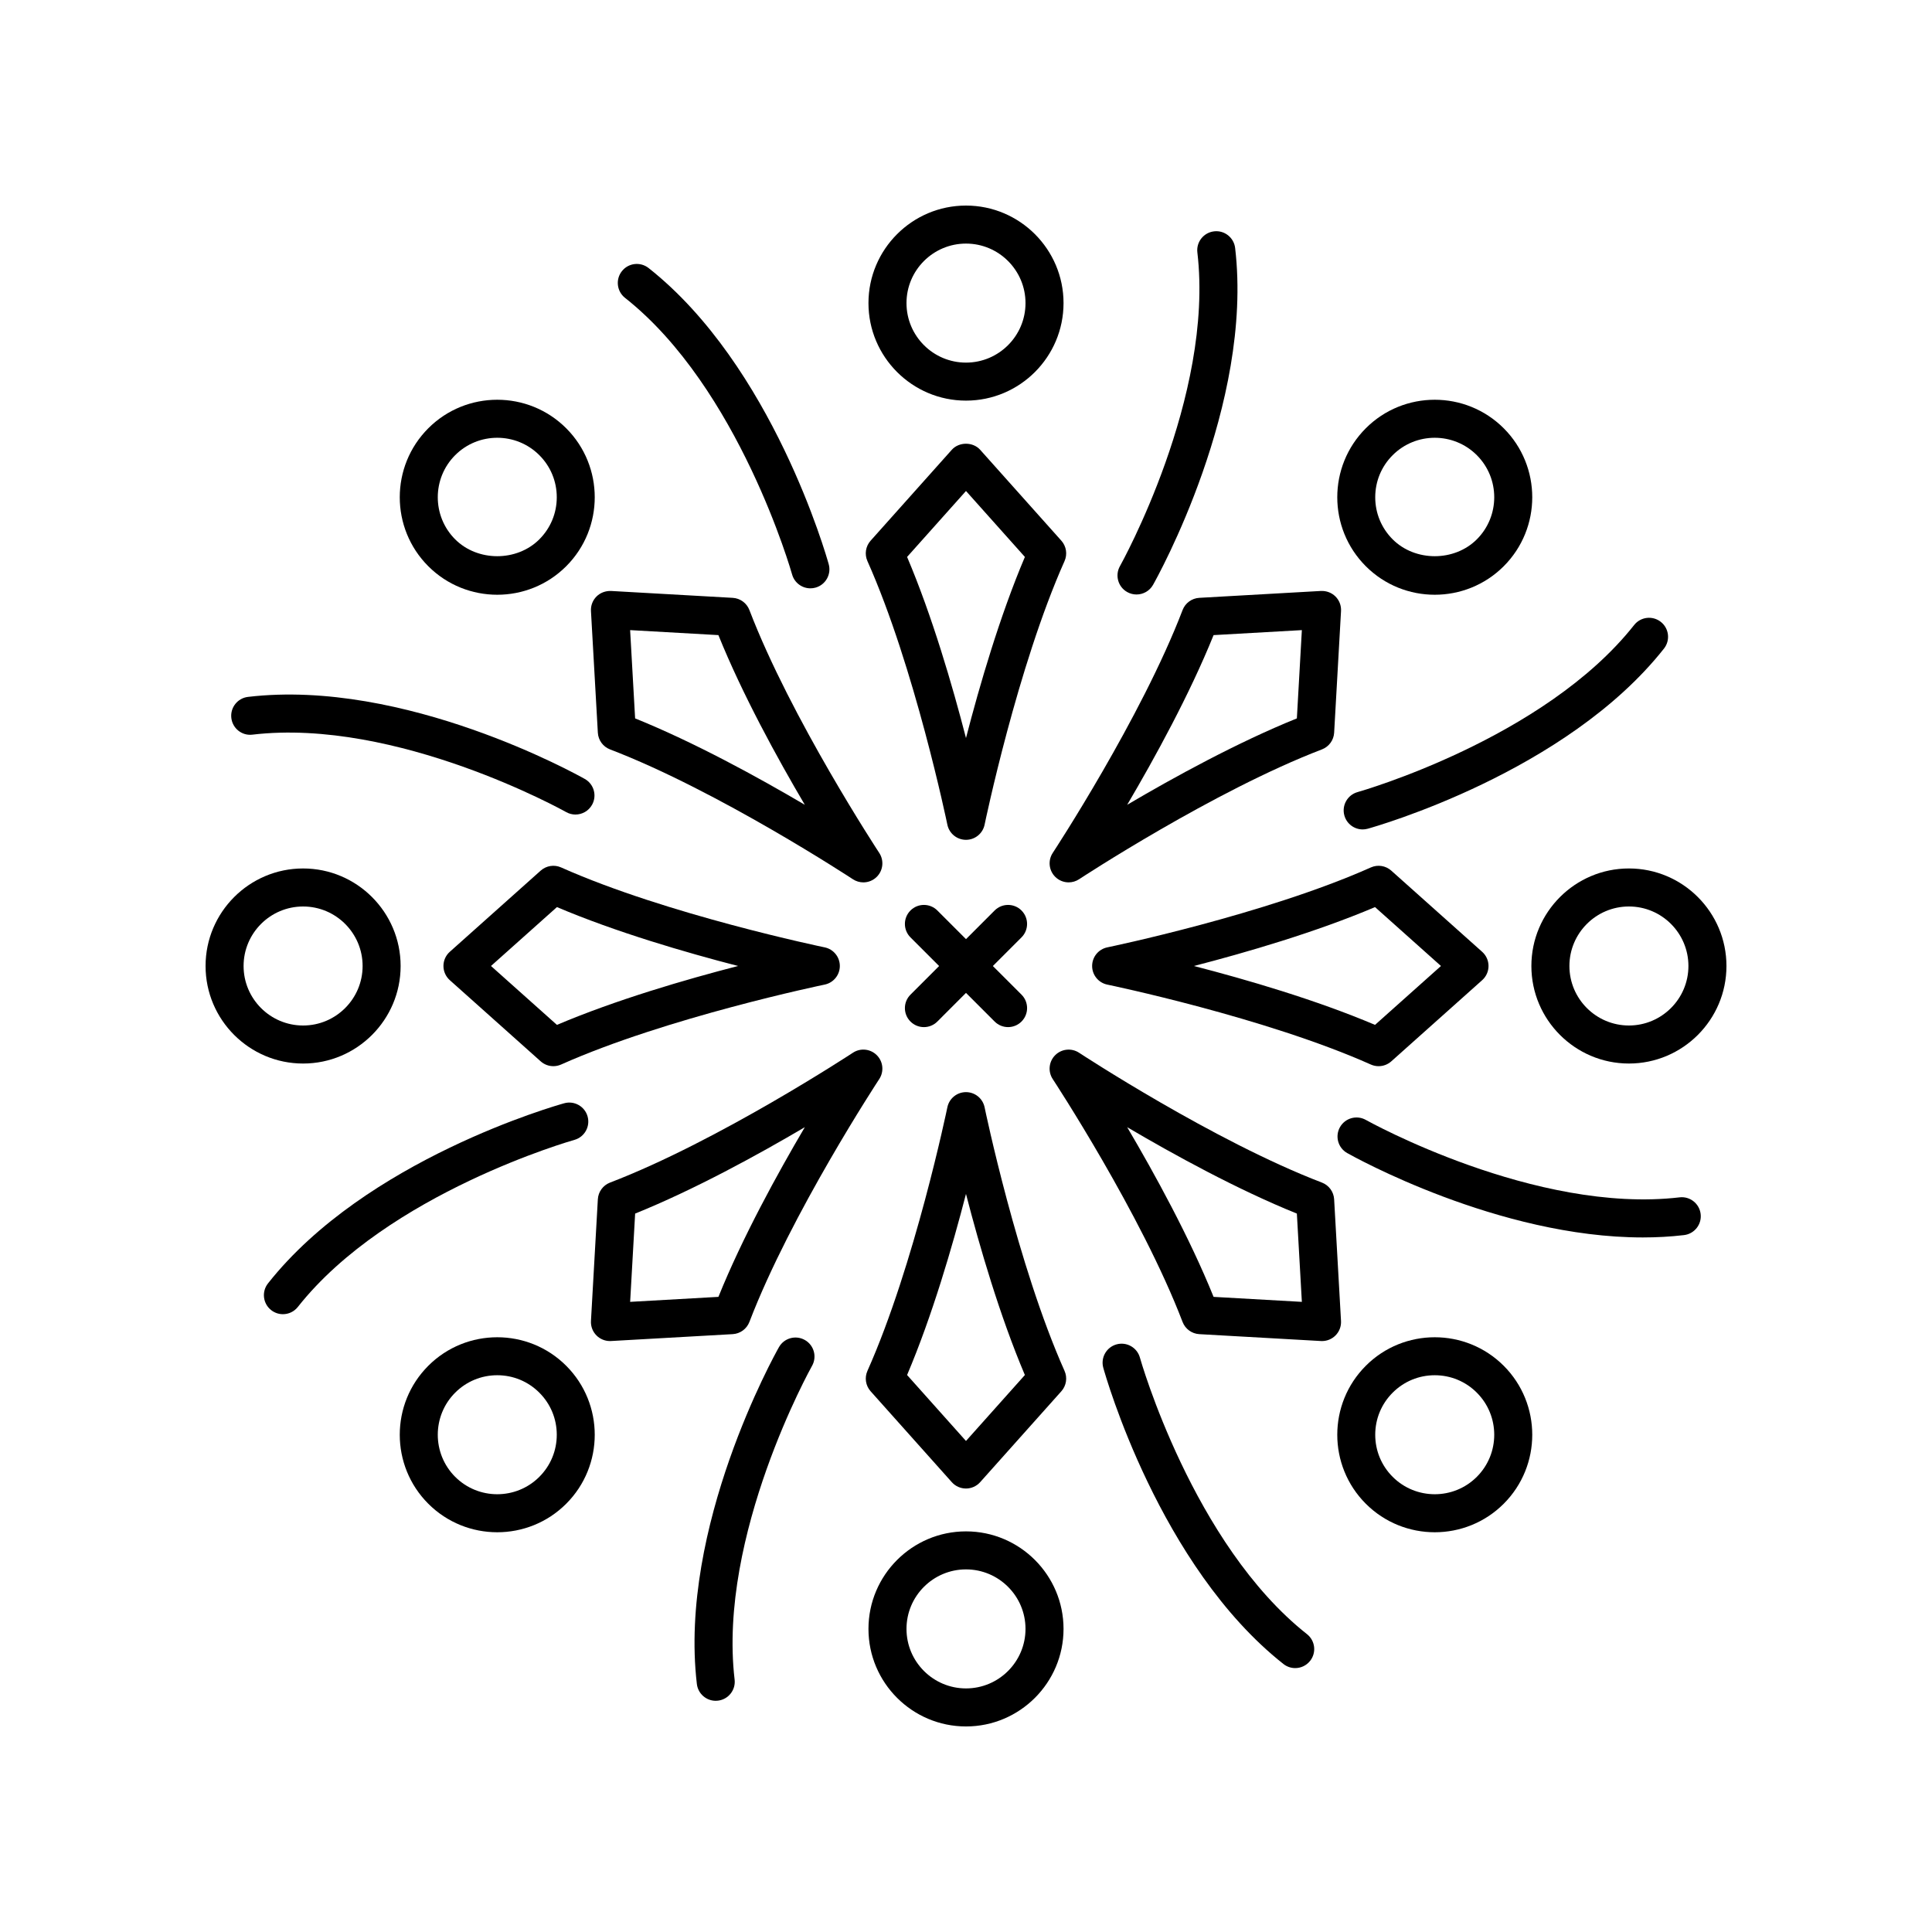 <?xml version="1.0" encoding="UTF-8"?>
<!-- Uploaded to: ICON Repo, www.svgrepo.com, Generator: ICON Repo Mixer Tools -->
<svg fill="#000000" width="800px" height="800px" version="1.1" viewBox="144 144 512 512" xmlns="http://www.w3.org/2000/svg">
 <g>
  <path d="m315.88 215.03c-2.184-1.723-5.352-1.352-7.074 0.832s-1.352 5.352 0.832 7.074c30.227 23.867 44.137 72.797 44.273 73.289 0.621 2.231 2.648 3.688 4.852 3.688 0.449 0 0.898-0.059 1.352-0.184 2.68-0.746 4.25-3.523 3.504-6.203-0.594-2.137-14.902-52.57-47.738-78.496z"/>
  <path d="m425.27 287.29-21.516-24.09c-1.914-2.141-5.606-2.141-7.519 0l-21.516 24.09c-1.32 1.477-1.652 3.598-0.84 5.41 12.496 27.988 21.094 69.426 21.18 69.84 0.484 2.344 2.543 4.023 4.938 4.023 2.391 0 4.453-1.68 4.934-4.023 0.086-0.414 8.688-41.852 21.18-69.84 0.809-1.812 0.48-3.93-0.84-5.41zm-25.273 52.301c-3.59-13.902-8.977-32.383-15.609-47.996l15.609-17.477 15.609 17.477c-6.633 15.613-12.02 34.094-15.609 47.996z"/>
  <path d="m302.08 302.08c-1.016 1.012-1.551 2.414-1.469 3.848l1.824 32.25c0.113 1.98 1.379 3.711 3.231 4.422 28.625 10.953 64.004 34.172 64.359 34.406 0.848 0.559 1.812 0.832 2.769 0.832 1.301 0 2.594-0.5 3.566-1.477 1.691-1.691 1.961-4.336 0.645-6.336-0.234-0.355-23.445-35.711-34.406-64.359-0.711-1.852-2.441-3.117-4.422-3.231l-32.25-1.824c-1.438-0.047-2.836 0.457-3.848 1.469zm32.305 10.23c6.352 15.727 15.609 32.602 22.898 44.969-12.367-7.285-29.242-16.547-44.969-22.898l-1.324-23.395z"/>
  <path d="m287.29 425.27c0.941 0.84 2.141 1.277 3.356 1.277 0.695 0 1.395-0.145 2.055-0.438 27.988-12.496 69.426-21.094 69.84-21.18 2.344-0.484 4.023-2.543 4.023-4.934s-1.68-4.453-4.023-4.934c-0.414-0.086-41.852-8.688-69.84-21.18-1.812-0.809-3.926-0.477-5.41 0.84l-24.09 21.516c-1.07 0.953-1.684 2.32-1.684 3.758 0 1.434 0.613 2.801 1.684 3.758zm4.305-40.883c15.613 6.633 34.094 12.016 47.996 15.609-13.902 3.59-32.383 8.977-47.996 15.609l-17.477-15.609z"/>
  <path d="m342.6 494.33c10.953-28.625 34.172-64.004 34.406-64.359 1.316-1.996 1.047-4.644-0.645-6.336-1.691-1.695-4.344-1.965-6.336-0.645-0.355 0.234-35.711 23.445-64.359 34.406-1.852 0.711-3.117 2.441-3.231 4.422l-1.824 32.25c-0.082 1.434 0.453 2.832 1.469 3.848 0.945 0.945 2.231 1.477 3.562 1.477 0.094 0 0.188-0.004 0.285-0.008l32.25-1.824c1.98-0.113 3.711-1.379 4.422-3.231zm-31.605-5.324 1.324-23.395c15.727-6.352 32.602-15.609 44.969-22.898-7.285 12.367-16.547 29.242-22.898 44.969z"/>
  <path d="m404.93 437.45c-0.484-2.344-2.543-4.023-4.934-4.023s-4.453 1.68-4.934 4.023c-0.086 0.414-8.688 41.852-21.18 69.84-0.809 1.812-0.48 3.93 0.84 5.41l21.516 24.09c0.953 1.07 2.32 1.684 3.758 1.684 1.434 0 2.801-0.613 3.758-1.684l21.516-24.09c1.32-1.477 1.652-3.598 0.84-5.41-12.492-27.984-21.094-69.426-21.18-69.84zm-4.934 88.422-15.609-17.477c6.633-15.613 12.016-34.094 15.609-47.996 3.59 13.902 8.977 32.383 15.609 47.996z"/>
  <path d="m497.56 461.82c-0.113-1.98-1.379-3.711-3.231-4.422-28.625-10.953-64.004-34.172-64.359-34.406-2-1.316-4.644-1.047-6.336 0.645-1.691 1.691-1.961 4.336-0.645 6.336 0.234 0.355 23.445 35.711 34.406 64.359 0.711 1.852 2.441 3.117 4.422 3.231l32.25 1.824c0.098 0.004 0.191 0.008 0.285 0.008 1.332 0 2.613-0.527 3.562-1.477 1.016-1.012 1.551-2.414 1.469-3.848zm-31.949 25.863c-6.352-15.727-15.609-32.602-22.898-44.969 12.367 7.285 29.242 16.547 44.969 22.898l1.324 23.395z"/>
  <path d="m507.29 373.88c-27.988 12.496-69.426 21.094-69.84 21.18-2.344 0.484-4.023 2.543-4.023 4.938 0 2.391 1.68 4.453 4.023 4.934 0.414 0.086 41.852 8.688 69.84 21.18 0.66 0.297 1.359 0.438 2.055 0.438 1.215 0 2.414-0.441 3.356-1.277l24.09-21.516c1.07-0.957 1.684-2.324 1.684-3.758s-0.613-2.801-1.684-3.758l-24.09-21.516c-1.484-1.324-3.602-1.656-5.41-0.844zm1.105 41.723c-15.613-6.629-34.094-12.016-47.996-15.605 13.902-3.59 32.383-8.977 47.996-15.609l17.477 15.609z"/>
  <path d="m494.07 300.61-32.25 1.824c-1.98 0.113-3.711 1.379-4.422 3.231-10.953 28.625-34.172 64.004-34.406 64.359-1.316 1.996-1.047 4.644 0.645 6.336 0.973 0.973 2.262 1.477 3.566 1.477 0.957 0 1.922-0.273 2.769-0.832 0.355-0.234 35.711-23.445 64.359-34.406 1.852-0.711 3.117-2.441 3.231-4.422l1.824-32.25c0.082-1.434-0.453-2.832-1.469-3.848s-2.394-1.523-3.848-1.469zm-6.387 33.773c-15.727 6.352-32.602 15.609-44.969 22.898 7.285-12.367 16.547-29.242 22.898-44.969l23.395-1.324z"/>
  <path d="m400 250.17c14.254 0 25.848-11.594 25.848-25.848 0-14.25-11.598-25.844-25.848-25.844-14.254 0-25.848 11.594-25.848 25.848 0 14.25 11.594 25.844 25.848 25.844zm0-41.617c8.695 0 15.77 7.074 15.77 15.77 0 8.699-7.074 15.773-15.77 15.773s-15.77-7.074-15.77-15.77c-0.004-8.699 7.07-15.773 15.77-15.773z"/>
  <path d="m296.5 359.86c1.758 0 3.465-0.922 4.391-2.562 1.367-2.422 0.516-5.496-1.906-6.863-1.93-1.086-47.738-26.652-89.266-21.75-2.762 0.324-4.742 2.828-4.414 5.59 0.32 2.762 2.828 4.762 5.59 4.414 38.25-4.512 82.688 20.262 83.133 20.516 0.785 0.445 1.637 0.656 2.473 0.656z"/>
  <path d="m257.5 257.5c-10.078 10.078-10.078 26.473 0 36.555 5.039 5.039 11.656 7.559 18.277 7.559s13.238-2.519 18.277-7.559c10.078-10.078 10.078-26.473 0-36.555-10.074-10.082-26.477-10.082-36.555 0zm29.43 29.43c-5.961 5.961-16.348 5.957-22.305 0-6.148-6.148-6.148-16.156 0-22.305 3.074-3.074 7.113-4.613 11.152-4.613 4.039 0 8.078 1.539 11.152 4.613 2.981 2.981 4.621 6.941 4.621 11.152 0 4.211-1.641 8.172-4.621 11.152z"/>
  <path d="m299.72 439.88c-0.746-2.68-3.516-4.25-6.203-3.504-2.137 0.594-52.566 14.898-78.496 47.738-1.723 2.184-1.352 5.352 0.832 7.074 0.926 0.73 2.023 1.086 3.121 1.086 1.488 0 2.961-0.656 3.957-1.918 23.867-30.227 72.797-44.137 73.289-44.273 2.676-0.746 4.246-3.523 3.5-6.203z"/>
  <path d="m250.17 400c0-14.254-11.594-25.848-25.848-25.848-14.25 0-25.844 11.594-25.844 25.848s11.594 25.848 25.848 25.848c14.25 0 25.844-11.598 25.844-25.848zm-41.617 0c0-8.695 7.074-15.77 15.77-15.77 8.699-0.004 15.773 7.07 15.773 15.77 0 8.695-7.074 15.77-15.77 15.77-8.699 0-15.773-7.074-15.773-15.77z"/>
  <path d="m357.29 499.11c-2.426-1.367-5.496-0.516-6.863 1.906-1.09 1.93-26.633 47.711-21.75 89.262 0.301 2.562 2.477 4.449 4.996 4.449 0.195 0 0.395-0.012 0.594-0.035 2.762-0.324 4.742-2.828 4.414-5.59-4.496-38.25 20.266-82.688 20.516-83.129 1.371-2.422 0.516-5.496-1.906-6.863z"/>
  <path d="m257.5 505.95c-10.078 10.078-10.078 26.473 0 36.555 5.039 5.039 11.656 7.559 18.277 7.559s13.238-2.519 18.277-7.559c10.078-10.078 10.078-26.473 0-36.555-10.074-10.082-26.477-10.086-36.555 0zm29.43 29.426c-6.148 6.148-16.152 6.152-22.305 0-6.148-6.148-6.148-16.156 0-22.305 2.981-2.981 6.941-4.621 11.152-4.621 4.211 0 8.172 1.641 11.152 4.621 2.981 2.981 4.621 6.941 4.621 11.152 0 4.215-1.641 8.176-4.621 11.152z"/>
  <path d="m446.09 503.78c-0.746-2.68-3.519-4.25-6.203-3.504-2.68 0.746-4.25 3.523-3.504 6.203 0.594 2.137 14.898 52.566 47.738 78.496 0.926 0.73 2.023 1.086 3.121 1.086 1.488 0 2.961-0.656 3.957-1.918 1.723-2.184 1.352-5.352-0.832-7.074-30.23-23.867-44.141-72.797-44.277-73.289z"/>
  <path d="m400 549.83c-14.254 0-25.848 11.594-25.848 25.848 0 14.254 11.594 25.848 25.848 25.848s25.848-11.594 25.848-25.848c0-14.254-11.598-25.848-25.848-25.848zm0 41.617c-8.695 0-15.77-7.074-15.77-15.77-0.004-8.695 7.07-15.773 15.77-15.773 8.695 0 15.77 7.074 15.77 15.77 0 8.699-7.074 15.773-15.77 15.773z"/>
  <path d="m589.1 461.31c-38.23 4.473-82.688-20.266-83.129-20.516-2.422-1.367-5.496-0.512-6.863 1.91-1.367 2.422-0.516 5.496 1.906 6.863 1.762 0.992 40.066 22.367 78.34 22.367 3.652 0 7.305-0.195 10.922-0.621 2.762-0.324 4.742-2.828 4.414-5.59-0.324-2.762-2.84-4.746-5.59-4.414z"/>
  <path d="m505.95 505.95c-10.078 10.078-10.078 26.473 0 36.555 5.039 5.039 11.656 7.559 18.277 7.559 6.617 0 13.238-2.519 18.277-7.559 10.078-10.078 10.078-26.473 0-36.555-10.082-10.086-26.484-10.082-36.555 0zm29.426 29.426c-6.148 6.152-16.156 6.148-22.305 0-2.981-2.981-4.621-6.941-4.621-11.152s1.641-8.172 4.621-11.152c2.981-2.981 6.941-4.621 11.152-4.621 4.215 0 8.176 1.641 11.152 4.621 6.152 6.152 6.152 16.156 0 22.305z"/>
  <path d="m584.97 315.88c1.723-2.184 1.352-5.352-0.832-7.074s-5.352-1.355-7.074 0.832c-23.867 30.227-72.797 44.137-73.289 44.273-2.68 0.746-4.25 3.523-3.504 6.203 0.621 2.231 2.644 3.691 4.852 3.691 0.445 0 0.898-0.062 1.352-0.188 2.133-0.594 52.566-14.902 78.496-47.738z"/>
  <path d="m575.68 374.15c-14.254 0-25.848 11.594-25.848 25.848s11.594 25.848 25.848 25.848c14.254 0 25.848-11.598 25.848-25.848 0-14.254-11.594-25.848-25.848-25.848zm0 41.617c-8.695 0-15.77-7.074-15.77-15.77s7.074-15.77 15.77-15.77c8.695-0.004 15.77 7.07 15.77 15.77 0 8.695-7.074 15.77-15.77 15.77z"/>
  <path d="m465.73 205.31c-2.762 0.324-4.742 2.828-4.414 5.59 4.496 38.25-20.266 82.688-20.516 83.129-1.367 2.422-0.512 5.496 1.91 6.863 0.785 0.441 1.633 0.652 2.477 0.652 1.758 0 3.465-0.922 4.387-2.559 1.09-1.93 26.633-47.711 21.75-89.262-0.324-2.762-2.836-4.75-5.594-4.414z"/>
  <path d="m505.95 257.5c-10.078 10.078-10.078 26.473 0 36.555 5.039 5.039 11.656 7.559 18.277 7.559 6.617 0 13.238-2.519 18.277-7.559 10.078-10.078 10.078-26.473 0-36.555-10.082-10.082-26.484-10.082-36.555 0zm29.426 29.43c-5.957 5.957-16.344 5.961-22.305 0-2.981-2.981-4.621-6.941-4.621-11.152 0-4.215 1.641-8.176 4.621-11.152 3.074-3.074 7.113-4.613 11.152-4.613 4.035 0 8.078 1.539 11.152 4.613 6.152 6.148 6.152 16.152 0 22.305z"/>
  <path d="m414.71 385.29c-1.969-1.969-5.156-1.969-7.125 0l-7.586 7.59-7.59-7.59c-1.969-1.969-5.156-1.969-7.125 0s-1.969 5.156 0 7.125l7.59 7.59-7.59 7.59c-1.969 1.969-1.969 5.156 0 7.125 0.984 0.984 2.273 1.477 3.562 1.477 1.289 0 2.578-0.492 3.562-1.477l7.59-7.594 7.59 7.59c0.984 0.984 2.273 1.477 3.562 1.477 1.289 0 2.578-0.492 3.562-1.477 1.969-1.969 1.969-5.156 0-7.125l-7.594-7.586 7.59-7.59c1.969-1.969 1.969-5.156 0-7.125z"/>
 </g>
</svg>